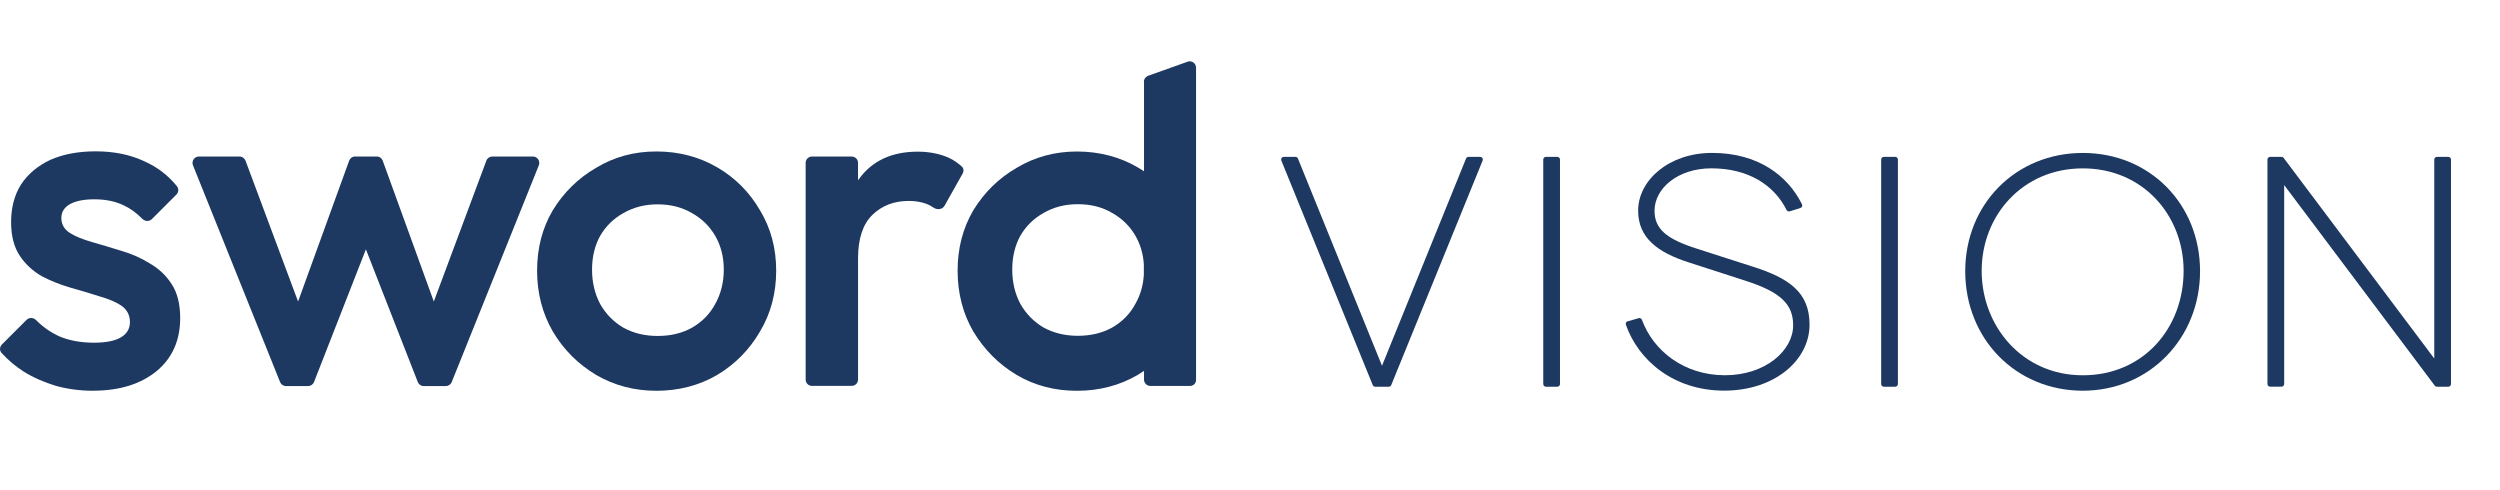 <svg width="204" height="40" viewBox="0 0 204 40" fill="none" xmlns="http://www.w3.org/2000/svg">
<path fill-rule="evenodd" clip-rule="evenodd" d="M93.337 6.679C93.337 6.467 93.469 6.283 93.665 6.192L96.885 5.044C97.228 4.9 97.598 5.15 97.598 5.531V31.005C97.598 31.275 97.381 31.492 97.111 31.492H93.865C93.575 31.492 93.352 31.254 93.352 30.979V30.265C93.181 30.383 93.008 30.488 92.838 30.594C91.362 31.451 89.712 31.888 87.878 31.888C86.044 31.888 84.421 31.454 82.957 30.594C81.481 29.711 80.307 28.522 79.42 27.046C78.563 25.57 78.141 23.906 78.141 22.086C78.141 20.267 78.563 18.629 79.42 17.165C80.304 15.715 81.478 14.553 82.957 13.696C84.433 12.812 86.07 12.363 87.878 12.363C89.686 12.363 91.374 12.798 92.838 13.658C93.008 13.763 93.181 13.869 93.352 13.975V6.679H93.34H93.337ZM93.337 22.43V21.573C93.284 20.701 93.046 19.923 92.65 19.237C92.189 18.444 91.555 17.825 90.751 17.376C89.947 16.901 89.023 16.663 87.954 16.663C86.886 16.663 85.988 16.901 85.158 17.376C84.354 17.825 83.72 18.444 83.259 19.237C82.825 20.029 82.599 20.951 82.599 21.992C82.599 23.034 82.822 23.97 83.259 24.789C83.72 25.608 84.354 26.253 85.158 26.729C85.988 27.178 86.913 27.401 87.954 27.401C88.996 27.401 89.947 27.178 90.751 26.729C91.582 26.253 92.216 25.608 92.65 24.789C93.046 24.091 93.284 23.313 93.337 22.427V22.43Z" fill="#1D3861"/>
<path d="M7.58 31.885C6.538 31.885 5.535 31.753 4.572 31.489C3.609 31.198 2.726 30.817 1.922 30.315C1.25 29.881 0.654 29.379 0.129 28.798C-0.056 28.601 -0.03 28.296 0.155 28.111L2.16 26.107C2.371 25.895 2.717 25.898 2.929 26.107C3.486 26.667 4.108 27.105 4.786 27.424C5.643 27.794 6.606 27.964 7.674 27.964C8.637 27.964 9.361 27.821 9.863 27.53C10.351 27.239 10.603 26.832 10.603 26.277C10.603 25.722 10.365 25.262 9.904 24.945C9.444 24.628 8.821 24.378 8.07 24.167C7.345 23.929 6.568 23.706 5.734 23.468C4.93 23.231 4.152 22.928 3.398 22.532C2.673 22.11 2.066 21.555 1.605 20.857C1.144 20.158 0.906 19.248 0.906 18.127C0.906 16.927 1.182 15.897 1.725 15.04C2.292 14.183 3.096 13.523 4.099 13.047C5.141 12.586 6.383 12.349 7.806 12.349C9.309 12.349 10.641 12.624 11.789 13.167C12.83 13.628 13.714 14.303 14.439 15.198C14.597 15.395 14.582 15.685 14.4 15.87L12.396 17.875C12.173 18.098 11.815 18.071 11.604 17.848C11.155 17.388 10.653 17.018 10.113 16.765C9.414 16.422 8.61 16.264 7.697 16.264C6.841 16.264 6.18 16.396 5.705 16.66C5.244 16.924 5.006 17.294 5.006 17.796C5.006 18.297 5.244 18.72 5.705 19.011C6.166 19.301 6.773 19.539 7.498 19.75C8.249 19.961 9.027 20.199 9.834 20.448C10.665 20.686 11.442 21.015 12.17 21.464C12.921 21.887 13.54 22.453 14.004 23.178C14.465 23.876 14.703 24.801 14.703 25.948C14.703 27.768 14.069 29.206 12.789 30.274C11.483 31.342 9.755 31.882 7.58 31.882V31.885Z" fill="#1D3861"/>
<path fill-rule="evenodd" clip-rule="evenodd" d="M48.643 30.594C50.119 31.451 51.757 31.888 53.564 31.888C55.372 31.888 57.059 31.454 58.524 30.594C60 29.711 61.162 28.522 62.019 27.046C62.903 25.57 63.337 23.906 63.337 22.086C63.337 20.267 62.903 18.629 62.019 17.165C61.162 15.688 60 14.514 58.524 13.655C57.048 12.798 55.398 12.36 53.564 12.36C51.73 12.36 50.107 12.809 48.643 13.693C47.166 14.55 45.993 15.712 45.106 17.162C44.249 18.611 43.827 20.261 43.827 22.083C43.827 23.906 44.249 25.552 45.106 27.043C45.99 28.534 47.164 29.708 48.643 30.591V30.594ZM56.464 26.741C55.66 27.19 54.735 27.413 53.667 27.413C52.599 27.413 51.701 27.19 50.87 26.741C50.066 26.265 49.432 25.619 48.971 24.801C48.537 23.982 48.311 23.046 48.311 22.004C48.311 20.962 48.534 20.038 48.971 19.248C49.432 18.456 50.066 17.837 50.87 17.388C51.701 16.912 52.625 16.674 53.667 16.674C54.709 16.674 55.66 16.912 56.464 17.388C57.268 17.837 57.902 18.456 58.363 19.248C58.823 20.041 59.061 20.962 59.061 22.004C59.061 23.046 58.823 23.982 58.363 24.801C57.928 25.619 57.294 26.265 56.464 26.741Z" fill="#1D3861"/>
<path d="M66.254 31.489C65.964 31.489 65.741 31.251 65.741 30.975V13.288C65.741 12.997 65.979 12.774 66.254 12.774H69.5C69.791 12.774 70.014 13.012 70.014 13.288V14.711C70.04 14.673 70.067 14.632 70.093 14.605C71.161 13.129 72.758 12.375 74.894 12.375C75.831 12.375 76.676 12.545 77.427 12.877C77.862 13.073 78.231 13.364 78.469 13.575C78.639 13.719 78.666 13.972 78.548 14.168L77.072 16.792C76.902 17.094 76.479 17.147 76.189 16.95C76.004 16.818 75.807 16.713 75.596 16.633C75.173 16.475 74.698 16.396 74.158 16.396C72.957 16.396 71.969 16.777 71.191 17.531C70.413 18.283 70.017 19.471 70.017 21.079V30.973C70.017 31.263 69.779 31.486 69.503 31.486H66.257L66.254 31.489Z" fill="#1D3861"/>
<path d="M16.232 12.771C15.862 12.771 15.613 13.141 15.745 13.485L22.855 31.175C22.935 31.372 23.12 31.504 23.343 31.504H25.136C25.347 31.504 25.544 31.372 25.623 31.175L29.858 20.346L34.093 31.175C34.172 31.372 34.357 31.504 34.58 31.504H36.373C36.584 31.504 36.781 31.372 36.86 31.175L43.971 13.485C44.103 13.141 43.854 12.771 43.484 12.771H40.173C39.962 12.771 39.766 12.903 39.686 13.115L35.399 24.604L31.231 13.115C31.152 12.903 30.967 12.771 30.744 12.771H28.977C28.754 12.771 28.569 12.903 28.49 13.115L24.323 24.604L20.035 13.115C19.956 12.918 19.771 12.771 19.548 12.771H16.238H16.232Z" fill="#1D3861"/>
<path d="M120.982 13.105L113.525 31.421C113.49 31.503 113.41 31.559 113.319 31.559H112.222C112.131 31.559 112.051 31.503 112.016 31.421L104.559 13.105C104.5 12.958 104.606 12.8 104.765 12.8H105.707C105.798 12.8 105.877 12.856 105.912 12.938L112.771 29.845L119.629 12.938C119.664 12.856 119.743 12.8 119.834 12.8H120.776C120.932 12.8 121.041 12.958 120.982 13.105Z" fill="#1D3861"/>
<path d="M126.15 12.8H127.075C127.198 12.8 127.295 12.9 127.295 13.02V31.336C127.295 31.459 127.195 31.556 127.075 31.556H126.15C126.027 31.556 125.93 31.456 125.93 31.336V13.02C125.93 12.897 126.03 12.8 126.15 12.8Z" fill="#1D3861"/>
<path d="M132.824 26.218L133.716 25.963C133.827 25.93 133.945 25.992 133.983 26.101C134.901 28.61 137.405 30.62 140.747 30.62C144.09 30.62 146.321 28.583 146.321 26.547C146.321 24.859 145.355 23.841 142.408 22.902L137.772 21.402C135.28 20.598 133.672 19.418 133.672 17.194C133.672 14.702 136.19 12.477 139.703 12.477C143.442 12.477 145.871 14.312 147.042 16.668C147.101 16.789 147.037 16.935 146.907 16.974L146.045 17.244C145.939 17.276 145.83 17.226 145.781 17.129C144.756 15.081 142.643 13.736 139.647 13.736C136.915 13.736 135.01 15.371 135.01 17.194C135.01 18.667 135.949 19.497 138.494 20.302L142.995 21.748C145.971 22.688 147.659 23.838 147.659 26.491C147.659 29.385 144.818 31.876 140.692 31.876C136.565 31.876 133.686 29.402 132.671 26.494C132.63 26.377 132.7 26.247 132.821 26.212L132.824 26.218Z" fill="#1D3861"/>
<path d="M153.725 12.8H154.649C154.772 12.8 154.869 12.9 154.869 13.02V31.336C154.869 31.459 154.769 31.556 154.649 31.556H153.725C153.601 31.556 153.504 31.456 153.504 31.336V13.02C153.504 12.897 153.604 12.8 153.725 12.8Z" fill="#1D3861"/>
<path d="M160.363 22.127C160.363 16.66 164.49 12.48 169.957 12.48C175.424 12.48 179.524 16.66 179.524 22.127C179.524 27.594 175.398 31.882 169.957 31.882C164.516 31.882 160.363 27.674 160.363 22.127ZM178.183 22.101C178.183 17.599 174.887 13.739 169.957 13.739C165.027 13.739 161.704 17.599 161.704 22.101C161.704 26.602 165 30.623 169.957 30.623C174.914 30.623 178.183 26.764 178.183 22.101Z" fill="#1D3861"/>
<path d="M200 13.02V31.336C200 31.459 199.9 31.556 199.78 31.556H198.853C198.782 31.556 198.718 31.523 198.677 31.468L186.389 15.101V31.333C186.389 31.456 186.289 31.553 186.169 31.553H185.244C185.121 31.553 185.024 31.453 185.024 31.333V13.02C185.024 12.897 185.124 12.8 185.244 12.8H186.172C186.242 12.8 186.307 12.832 186.348 12.888L198.636 29.255V13.02C198.636 12.897 198.735 12.8 198.856 12.8H199.78C199.903 12.8 200 12.9 200 13.02Z" fill="#1D3861"/>
</svg>
